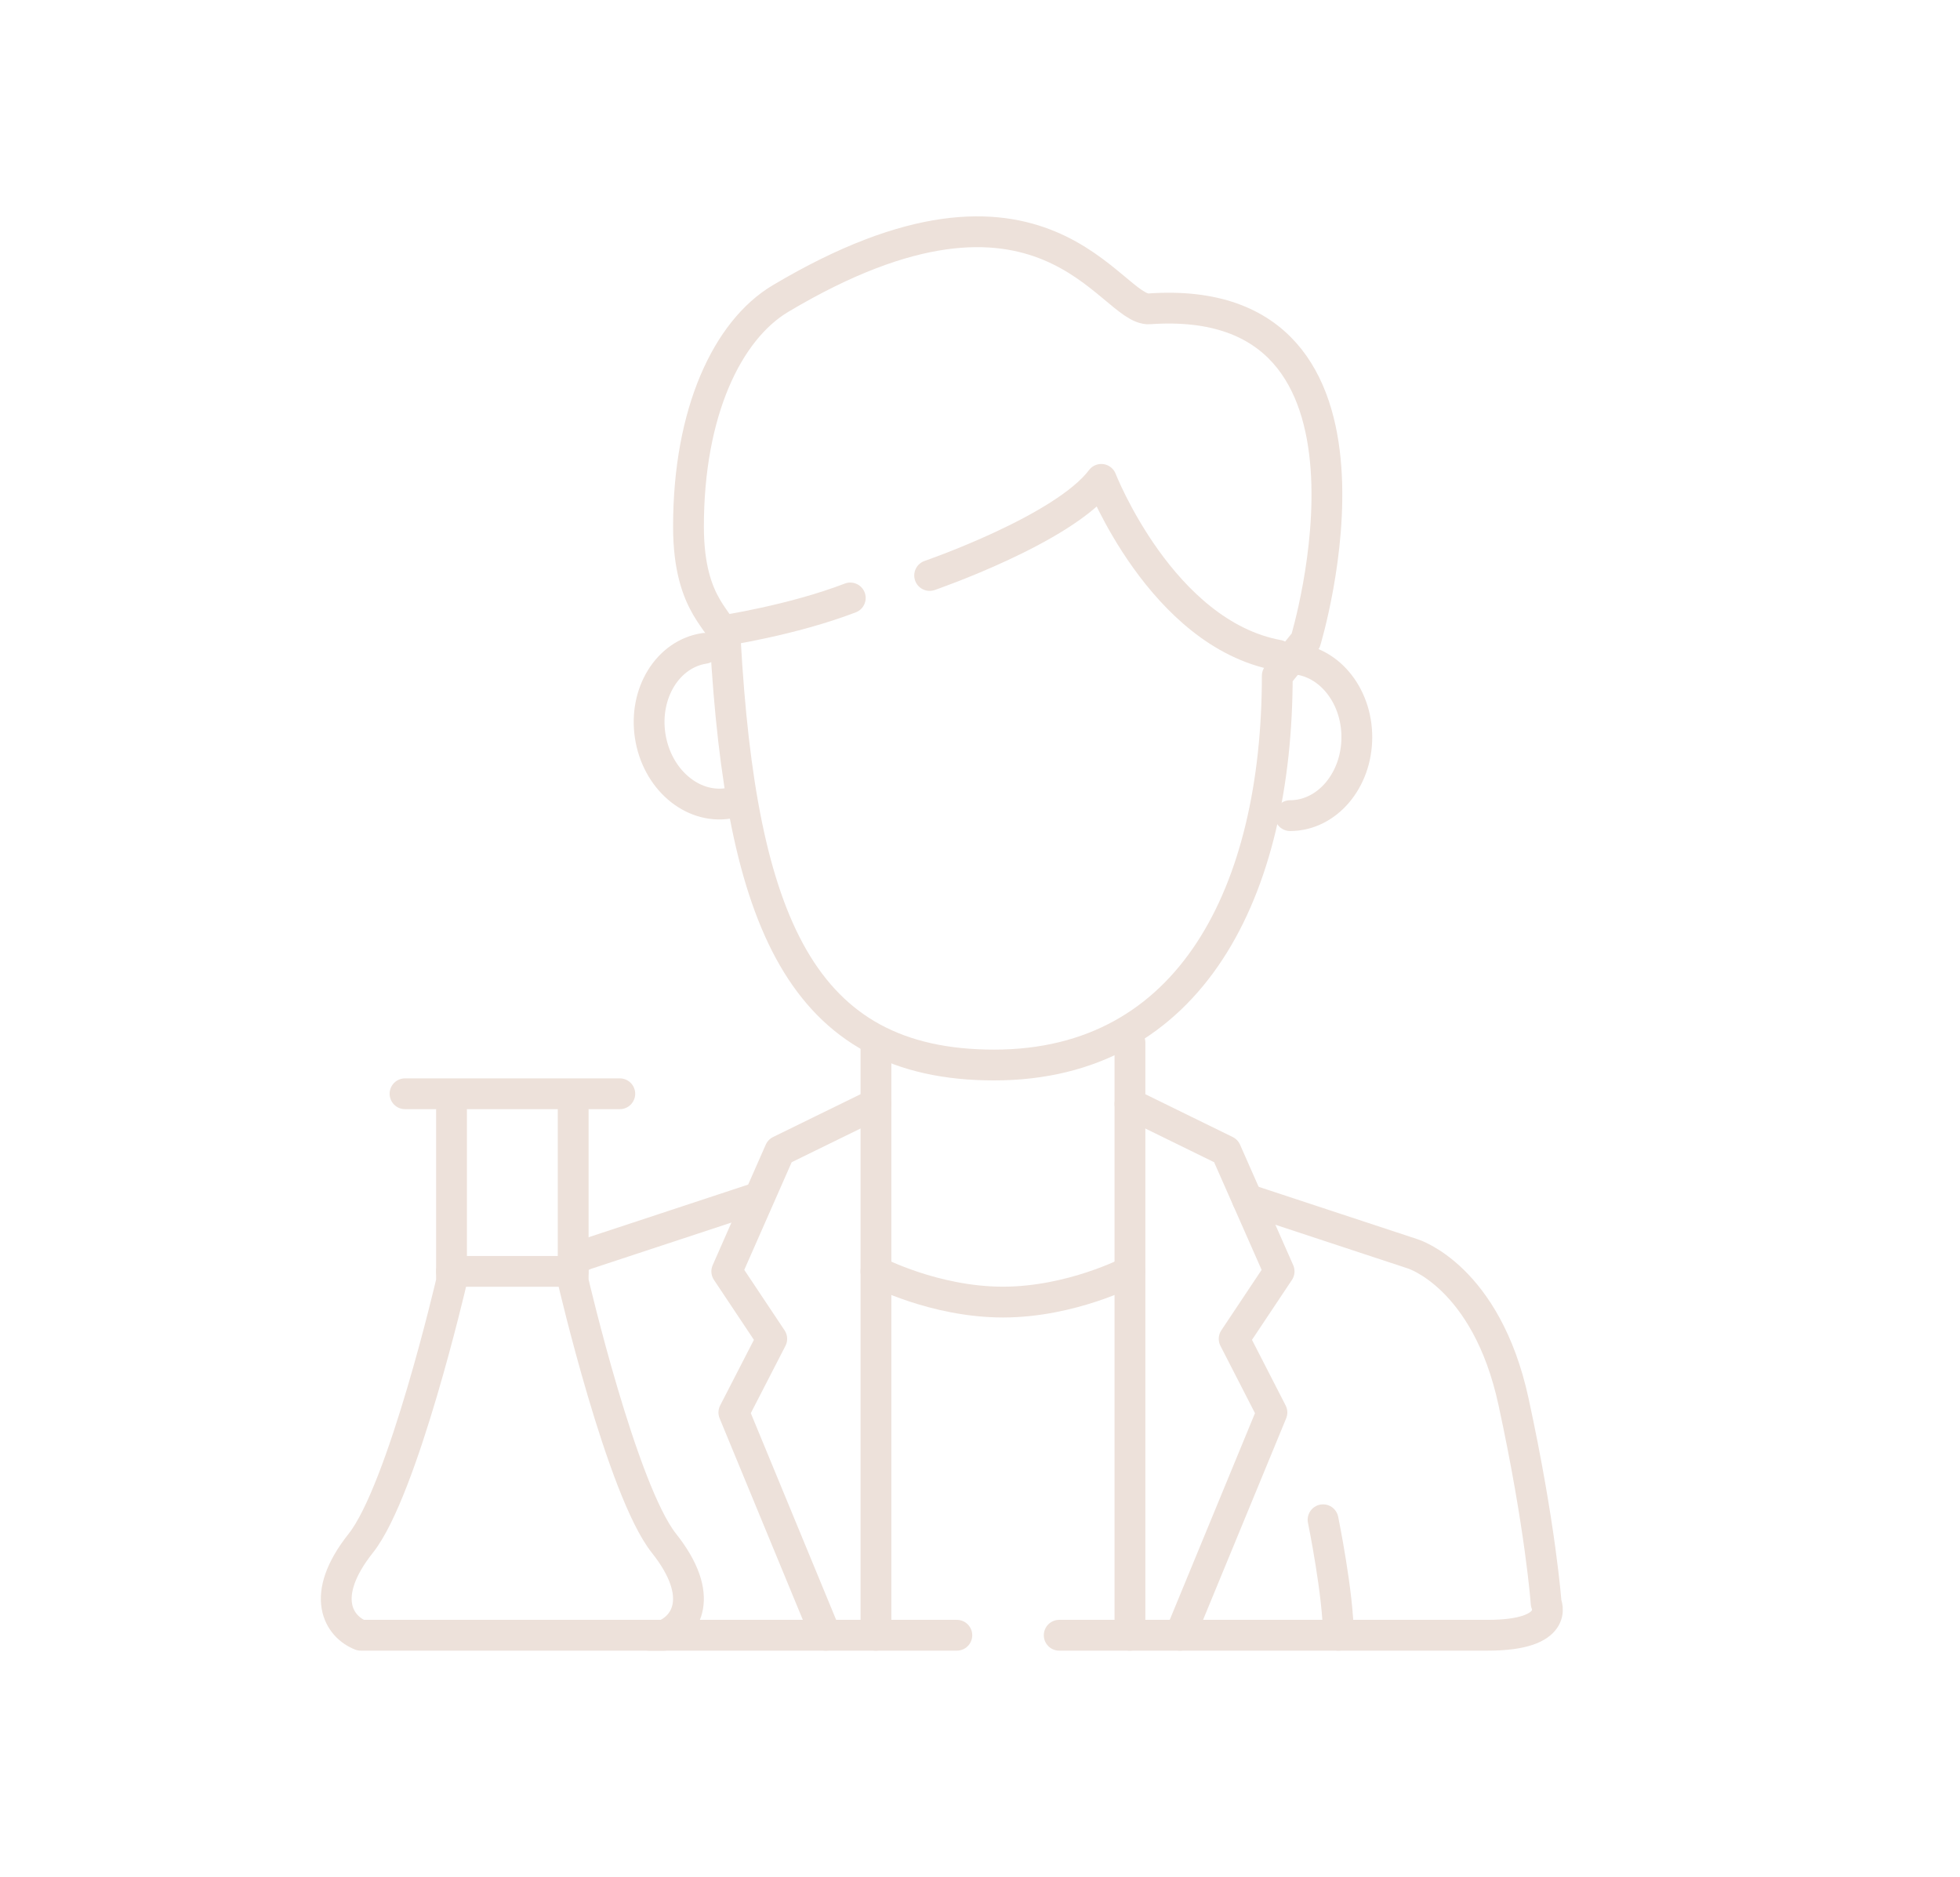 <?xml version="1.0" encoding="utf-8"?>
<!-- Generator: Adobe Illustrator 27.7.0, SVG Export Plug-In . SVG Version: 6.00 Build 0)  -->
<svg version="1.1" id="Ikony" xmlns="http://www.w3.org/2000/svg" xmlns:xlink="http://www.w3.org/1999/xlink" x="0px" y="0px"
	 viewBox="0 0 190.91 182.79" style="enable-background:new 0 0 190.91 182.79;" xml:space="preserve">
<style type="text/css">
	.st0{fill:none;stroke:#EDE1DA;stroke-width:3;stroke-linecap:round;stroke-miterlimit:10;}
	.st1{fill:none;stroke:#EDE1DA;stroke-width:3;stroke-linecap:round;stroke-linejoin:round;stroke-miterlimit:10;}
	.st2{fill:none;stroke:#EDE1DA;stroke-width:5;stroke-linecap:round;stroke-miterlimit:10;}
	.st3{fill:none;stroke:#EDE1DA;stroke-width:5;stroke-linecap:round;stroke-linejoin:round;stroke-miterlimit:10;}
	.st4{fill:#EDE1DA;}
</style>
<g>
	<path class="st1" d="M55.83,107.51v17.28c0,0,4.73,20.33,8.84,25.52c4.12,5.19,2.09,8.15,0,8.96H49.72h0.38H35.14
		c-2.09-0.81-4.12-3.77,0-8.96c4.12-5.19,8.84-25.52,8.84-25.52v-17.28"/>
	<line class="st1" x1="39.45" y1="106.53" x2="60.37" y2="106.53"/>
	<line class="st1" x1="43.98" y1="123.83" x2="55.83" y2="123.83"/>
	<line class="st1" x1="110.06" y1="101.54" x2="110.06" y2="159.27"/>
	<polyline class="st1" points="110.06,107.51 119.41,112.09 124.59,123.83 120.21,130.4 123.89,137.57 114.94,159.27 	"/>
	<path class="st1" d="M128.87,148.02c0,0,1.49,7.27,1.49,11.25"/>
	<path class="st1" d="M121.5,116.81l16.1,5.31c0,0,7.17,2.18,9.82,14.39s3.18,19.64,3.18,19.64s1.46,3.12-5.71,3.12h-41.72"/>
	<path class="st1" d="M55.83,122.78c0.85-0.5,1.39-0.66,1.39-0.66l16.1-5.31"/>
	<line class="st1" x1="85.32" y1="101.54" x2="85.32" y2="159.27"/>
	<polyline class="st1" points="85.32,107.51 75.96,112.09 70.79,123.83 75.17,130.4 71.48,137.57 80.44,159.27 	"/>
	<line class="st1" x1="93.2" y1="159.27" x2="63.22" y2="159.27"/>
	<path class="st1" d="M85.32,123.83c0,0,5.7,2.99,12.37,2.99s12.37-2.99,12.37-2.99"/>
	<path class="st1" d="M125.66,64.16c3.59,0,6.5,3.42,6.5,7.64c0,4.22-2.91,7.64-6.5,7.64"/>
	<path class="st1" d="M68.6,63.15c-3.55,0.54-5.91,4.36-5.27,8.53c0.64,4.17,4.03,7.11,7.58,6.57"/>
	<path class="st1" d="M70.65,62.41c1.54,27.24,7.37,41.32,26.18,41.32c19.21,0,27.58-16.97,27.58-37.91l2.76-3.41
		c0,0,10.36-34.12-15.22-32.33c-3.81,0.27-10.19-16.33-35.93-1c-5.18,3.09-8.96,11.07-8.96,22.2
		C67.06,59.34,70.53,60.42,70.65,62.41z"/>
	<path class="st1" d="M70.33,61.44c0,0,6.79-1.01,12.49-3.2"/>
	<path class="st1" d="M90.55,56.05c0,0,13.04-4.48,16.72-9.36c0,0,5.87,15.04,17.22,17.13"/>
</g>
</svg>

